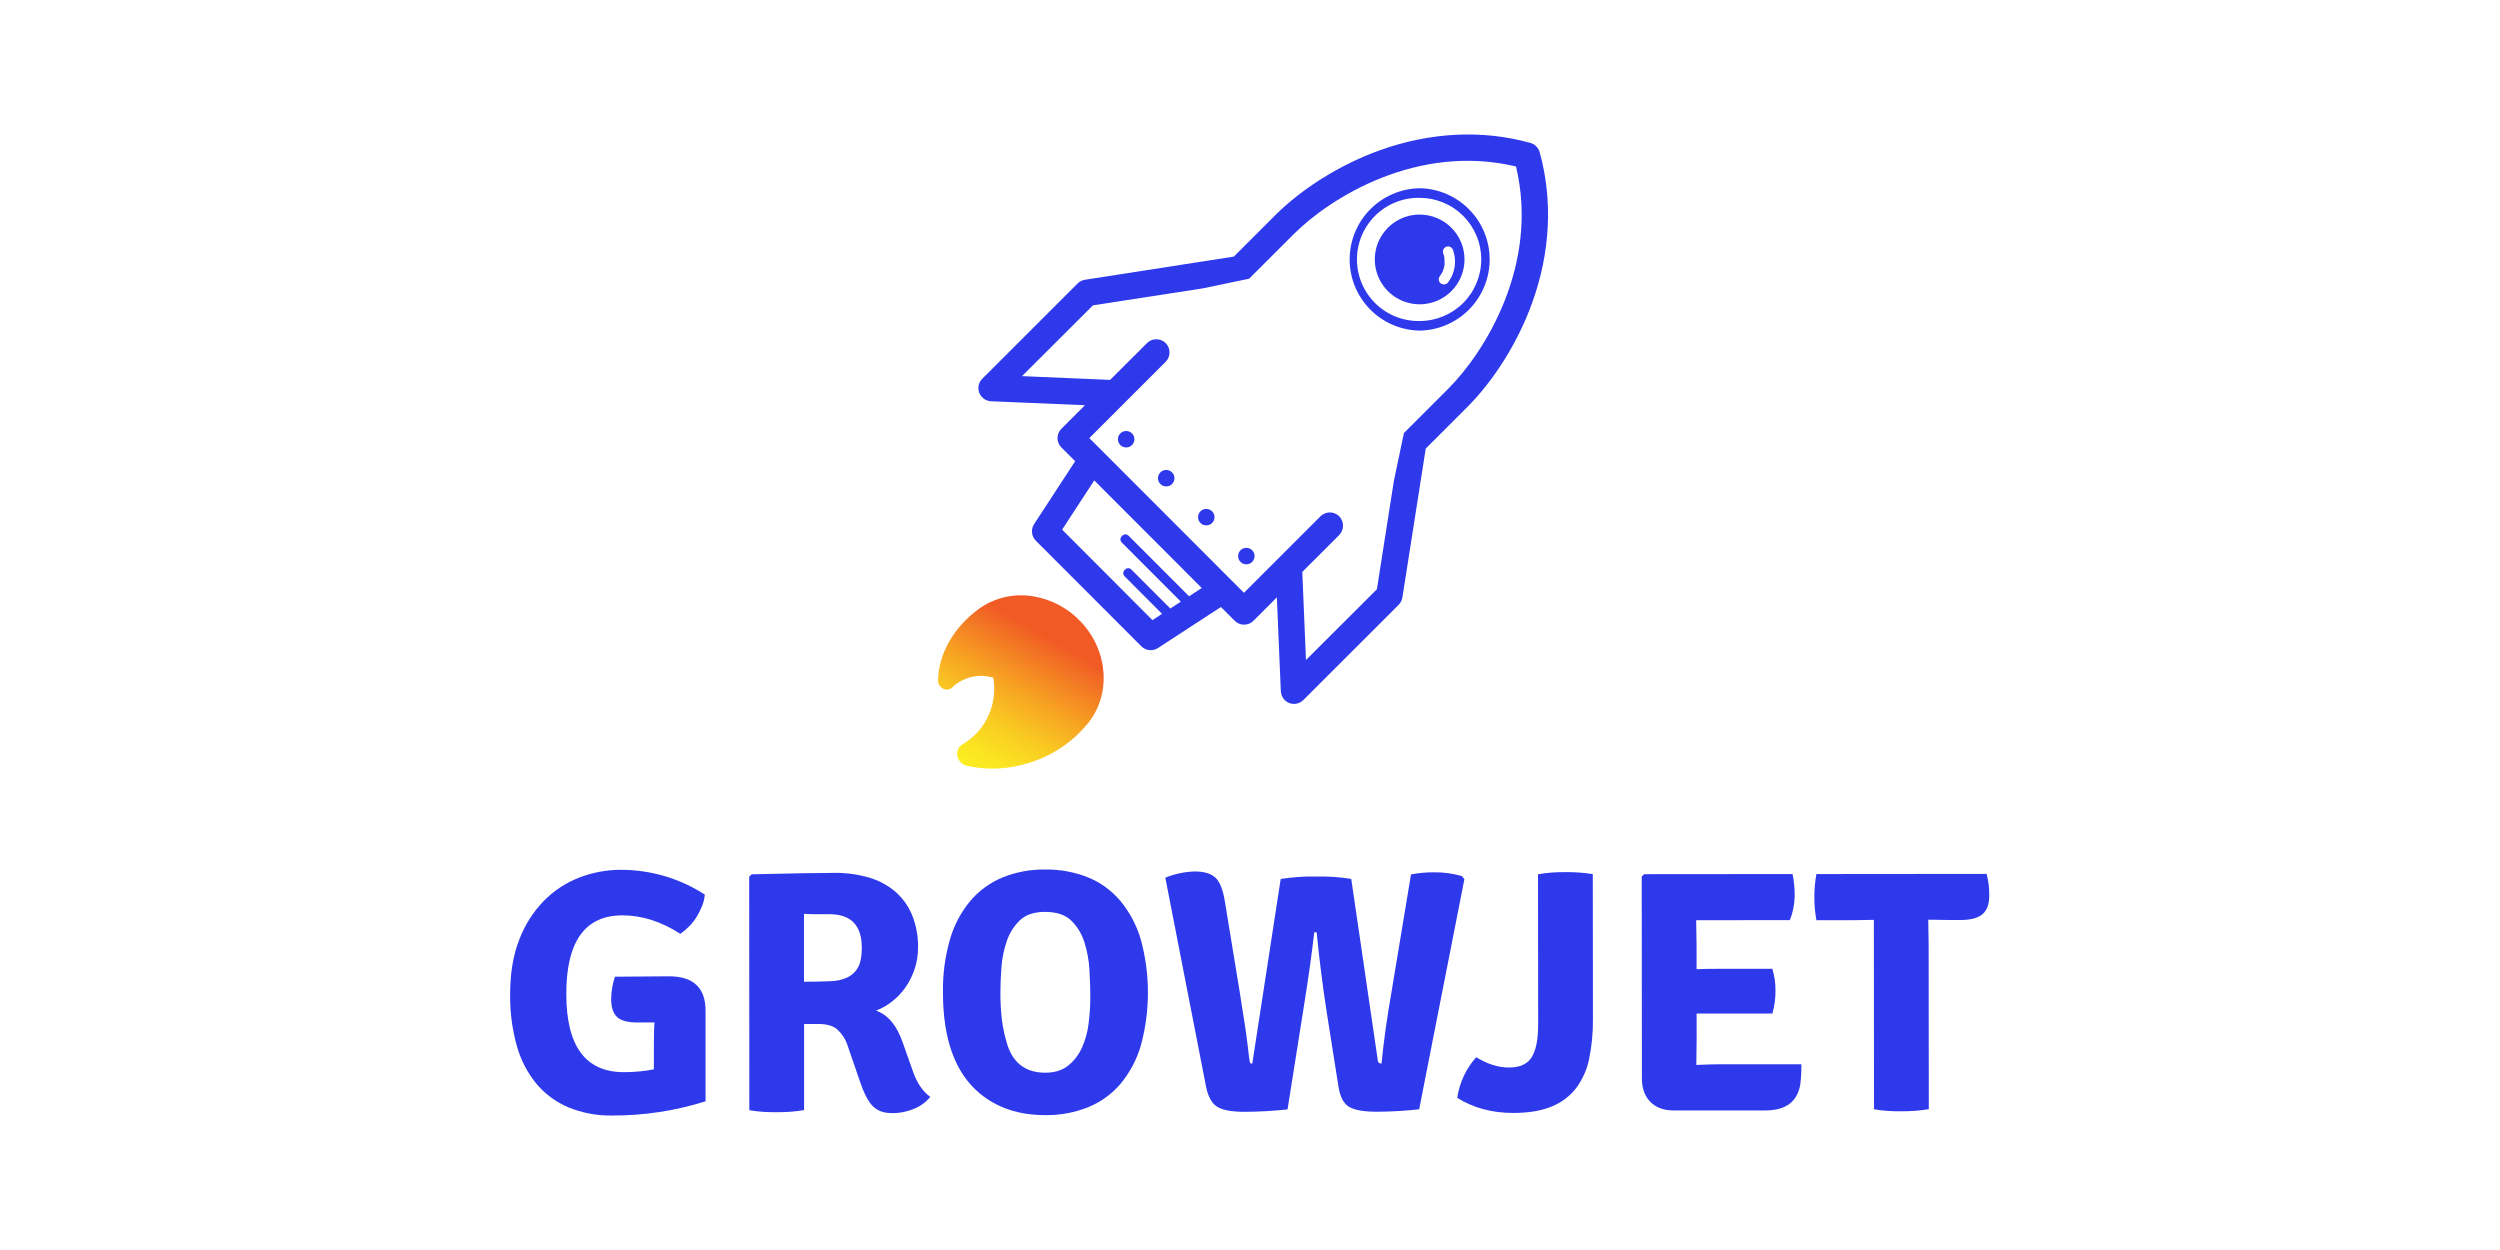 <svg width="300" height="150" viewBox="0 0 300 150" fill="none" xmlns="http://www.w3.org/2000/svg">
<g clip-path="url(#clip0)">
<path d="M73.791 117.204L80.281 117.157C83.203 117.157 84.665 118.533 84.666 121.287V132.157C81.042 133.3 77.263 133.876 73.463 133.863C71.657 133.898 69.864 133.561 68.193 132.874C66.703 132.244 65.384 131.268 64.347 130.026C63.257 128.683 62.46 127.127 62.005 125.459C61.455 123.461 61.189 121.395 61.215 119.323C61.215 116.815 61.578 114.631 62.305 112.769C62.958 111.034 63.96 109.45 65.248 108.116C66.445 106.894 67.888 105.941 69.482 105.321C71.075 104.697 72.771 104.377 74.483 104.377C78.062 104.371 81.566 105.402 84.572 107.344C84.541 107.805 84.436 108.258 84.263 108.687C84.081 109.146 83.861 109.589 83.604 110.011C83.347 110.431 83.042 110.82 82.696 111.169C82.371 111.497 82.018 111.795 81.641 112.059C79.351 110.58 77.034 109.841 74.688 109.843C70.195 109.843 67.951 112.99 67.957 119.283C67.957 125.537 70.261 128.662 74.87 128.659C75.499 128.659 76.112 128.631 76.708 128.574C77.305 128.518 77.89 128.433 78.464 128.319V125.549C78.464 124.92 78.47 124.369 78.483 123.897C78.483 123.425 78.516 123.031 78.544 122.698H76.484C75.299 122.698 74.479 122.471 74.023 122.018C73.569 121.565 73.341 120.855 73.341 119.894C73.352 118.98 73.504 118.072 73.791 117.204Z" fill="#2F39EC"/>
<path d="M110.166 113.704C110.171 114.582 110.032 115.455 109.753 116.288C109.495 117.067 109.127 117.804 108.66 118.478C108.212 119.122 107.669 119.694 107.051 120.175C106.47 120.636 105.822 121.007 105.13 121.273C106.561 121.793 107.623 123.06 108.316 125.072L109.557 128.572C110.029 129.947 110.719 130.966 111.627 131.628C111.135 132.24 110.496 132.717 109.769 133.014C108.91 133.392 107.98 133.584 107.041 133.575C106.047 133.575 105.275 133.294 104.726 132.73C104.177 132.167 103.666 131.182 103.194 129.776L101.7 125.436C101.461 124.709 101.041 124.055 100.48 123.536C99.971 123.097 99.204 122.875 98.184 122.877H96.49V133.212C95.398 133.394 94.292 133.478 93.186 133.462C92.092 133.484 90.999 133.405 89.919 133.226L89.903 105.208L90.191 104.918C92.588 104.861 94.607 104.818 96.246 104.788C97.886 104.758 99.174 104.744 100.112 104.745C101.51 104.727 102.903 104.913 104.247 105.298C105.407 105.628 106.484 106.198 107.409 106.971C108.295 107.737 108.99 108.698 109.439 109.779C109.943 111.025 110.19 112.36 110.166 113.704ZM96.478 109.664V117.808C97.719 117.808 98.78 117.786 99.661 117.742C100.398 117.735 101.123 117.564 101.785 117.242C102.308 116.967 102.733 116.539 103.003 116.014C103.279 115.491 103.416 114.726 103.416 113.73C103.416 111.043 102.119 109.701 99.525 109.704H97.816C97.311 109.692 96.872 109.692 96.478 109.659V109.664Z" fill="#2F39EC"/>
<path d="M117.581 131.22C114.631 128.769 113.156 124.732 113.156 119.111C113.118 116.951 113.401 114.798 113.996 112.722C114.483 111.035 115.312 109.466 116.432 108.113C117.478 106.881 118.802 105.916 120.295 105.298C121.922 104.641 123.664 104.317 125.418 104.342C127.18 104.314 128.929 104.635 130.566 105.286C132.072 105.901 133.407 106.873 134.455 108.118C135.575 109.478 136.406 111.052 136.898 112.743C138.033 116.898 138.037 121.279 136.909 125.436C136.423 127.124 135.594 128.693 134.474 130.047C133.423 131.281 132.092 132.245 130.592 132.86C128.957 133.515 127.208 133.84 125.447 133.816C122.297 133.819 119.675 132.954 117.581 131.22ZM120.923 125.504C121.668 127.655 123.172 128.729 125.433 128.725C126.561 128.725 127.476 128.441 128.18 127.873C128.892 127.297 129.458 126.56 129.832 125.723C130.246 124.798 130.516 123.816 130.634 122.809C130.77 121.753 130.838 120.69 130.839 119.625C130.839 118.659 130.804 117.585 130.733 116.401C130.673 115.271 130.47 114.153 130.129 113.074C129.827 112.092 129.287 111.2 128.557 110.478C127.84 109.778 126.792 109.428 125.414 109.428C124.092 109.428 123.08 109.766 122.376 110.442C121.662 111.139 121.125 111.997 120.809 112.944C120.459 113.967 120.244 115.031 120.17 116.109C120.09 117.223 120.049 118.208 120.049 119.064C120.042 120.196 120.105 121.328 120.238 122.453C120.375 123.488 120.604 124.509 120.923 125.504Z" fill="#2F39EC"/>
<path d="M144.737 130.46L139.838 105.321C140.955 104.867 142.144 104.614 143.35 104.576C144.506 104.576 145.347 104.83 145.873 105.338C146.398 105.846 146.771 106.803 146.991 108.21L148.738 118.872C149.262 122.071 149.594 124.303 149.734 125.568C149.873 126.835 149.97 127.498 150.005 127.552C150.041 127.585 150.084 127.61 150.13 127.624C150.177 127.638 150.226 127.642 150.274 127.635L153.684 105.475C155.089 105.253 156.51 105.155 157.932 105.182C159.344 105.15 160.755 105.246 162.15 105.468L165.312 127.083C165.31 127.247 165.361 127.407 165.458 127.538C165.553 127.606 165.668 127.637 165.784 127.628C166.029 125.037 166.44 122.102 167.016 118.823L169.319 104.932C170.232 104.754 171.16 104.67 172.09 104.679C173.222 104.661 174.35 104.814 175.436 105.132L175.727 105.503L170.299 133.115C168.624 133.303 166.94 133.4 165.255 133.408C163.682 133.408 162.566 133.216 161.906 132.832C161.247 132.448 160.819 131.649 160.623 130.436L159.207 121.468C158.706 118.216 158.304 115.019 157.998 111.877H157.71C157.408 114.552 156.956 117.749 156.353 121.468L154.506 133.127C152.81 133.311 151.106 133.409 149.401 133.419C147.868 133.419 146.773 133.227 146.113 132.844C145.454 132.46 144.996 131.665 144.737 130.46Z" fill="#2F39EC"/>
<path d="M177.143 126.866C178.493 127.692 179.802 128.104 181.07 128.102C182.393 128.102 183.309 127.681 183.819 126.84C184.329 125.998 184.582 124.696 184.579 122.934L184.562 104.911C185.634 104.723 186.72 104.639 187.807 104.658C188.921 104.637 190.035 104.716 191.135 104.894L191.152 122.297C191.17 123.886 191.02 125.473 190.703 127.031C190.452 128.313 189.917 129.522 189.139 130.571C188.37 131.558 187.353 132.322 186.191 132.785C184.968 133.296 183.437 133.552 181.596 133.554C179.039 133.554 176.798 132.95 174.872 131.741C175.134 129.928 175.923 128.233 177.143 126.866Z" fill="#2F39EC"/>
<path d="M203.596 124.777L203.558 127.753V127.793C204.821 127.739 205.838 127.708 206.607 127.708H216.165C216.179 128.497 216.138 129.285 216.043 130.068C215.714 132.191 214.31 133.253 211.83 133.254H200.835C199.648 133.254 198.718 132.911 198.043 132.225C197.368 131.539 197.03 130.602 197.028 129.415L197.007 105.191L197.295 104.901L215.11 104.885C215.283 105.739 215.366 106.609 215.361 107.481C215.35 108.485 215.156 109.479 214.787 110.414L203.542 110.426L203.587 113.402V116.3C204.299 116.272 205.231 116.257 206.383 116.255H212.68C212.942 117.111 213.069 118.001 213.057 118.896C213.067 119.819 212.942 120.738 212.687 121.624H203.594L203.596 124.777Z" fill="#2F39EC"/>
<path d="M231.392 110.367L231.437 113.418L231.456 133.101C230.356 133.281 229.242 133.365 228.128 133.353C227.042 133.372 225.955 133.293 224.883 133.117L224.862 110.381L222.216 110.426H217.968C217.638 108.594 217.638 106.719 217.968 104.887L238.389 104.868C238.621 105.721 238.728 106.602 238.708 107.485C238.708 108.514 238.434 109.255 237.882 109.716C237.33 110.176 236.459 110.4 235.246 110.4H234.047L231.451 110.362L231.392 110.367Z" fill="#2F39EC"/>
<path d="M170.358 39.673C168.117 39.636 165.98 38.72 164.409 37.122C162.837 35.524 161.957 33.372 161.957 31.131C161.957 28.89 162.837 26.738 164.409 25.141C165.98 23.543 168.117 22.626 170.358 22.589C172.599 22.626 174.735 23.543 176.307 25.141C177.878 26.738 178.759 28.89 178.759 31.131C178.759 33.372 177.878 35.524 176.307 37.122C174.735 38.72 172.599 39.636 170.358 39.673ZM170.358 23.741C169.376 23.723 168.401 23.901 167.489 24.265C166.577 24.628 165.746 25.17 165.046 25.858C164.346 26.546 163.789 27.367 163.41 28.272C163.03 29.177 162.834 30.149 162.834 31.131C162.834 32.113 163.03 33.085 163.41 33.99C163.789 34.896 164.346 35.716 165.046 36.404C165.746 37.092 166.577 37.634 167.489 37.997C168.401 38.361 169.376 38.539 170.358 38.522C172.317 38.521 174.196 37.742 175.582 36.358C176.968 34.972 177.747 33.094 177.749 31.135C177.75 30.164 177.559 29.203 177.188 28.306C176.817 27.409 176.274 26.594 175.588 25.907C174.902 25.221 174.087 24.676 173.191 24.304C172.294 23.933 171.333 23.741 170.362 23.741H170.358Z" fill="#2F39EC"/>
<path d="M170.36 25.749C169.295 25.749 168.255 26.064 167.369 26.655C166.483 27.246 165.793 28.087 165.385 29.07C164.977 30.053 164.87 31.136 165.078 32.18C165.285 33.224 165.797 34.184 166.55 34.937C167.302 35.69 168.261 36.203 169.305 36.412C170.349 36.62 171.432 36.514 172.416 36.107C173.399 35.7 174.24 35.01 174.832 34.125C175.424 33.24 175.74 32.199 175.741 31.135C175.741 30.428 175.602 29.728 175.332 29.074C175.062 28.421 174.666 27.828 174.166 27.328C173.666 26.827 173.073 26.431 172.42 26.16C171.767 25.889 171.067 25.75 170.36 25.749ZM173.808 33.834C173.722 33.973 173.585 34.073 173.427 34.114C173.269 34.156 173.102 34.135 172.958 34.056C172.817 33.973 172.714 33.837 172.673 33.678C172.631 33.52 172.654 33.351 172.737 33.209C172.823 33.093 172.902 32.971 172.973 32.846C173.008 32.787 173.041 32.725 173.072 32.664C173.102 32.603 173.102 32.603 173.117 32.572L173.135 32.532L173.157 32.482L173.192 32.383C173.216 32.319 173.235 32.253 173.256 32.187C173.293 32.054 173.323 31.92 173.346 31.784C173.346 31.773 173.346 31.762 173.346 31.751C173.346 31.722 173.346 31.694 173.346 31.666C173.346 31.597 173.346 31.526 173.346 31.458C173.348 31.32 173.343 31.182 173.331 31.045V30.97V30.953C173.317 30.884 173.305 30.818 173.291 30.75C173.26 30.616 173.221 30.483 173.173 30.354C173.131 30.195 173.153 30.027 173.233 29.884C173.314 29.742 173.448 29.636 173.605 29.591C173.764 29.55 173.933 29.573 174.075 29.654C174.218 29.735 174.324 29.868 174.37 30.026C174.593 30.658 174.658 31.336 174.56 31.999C174.462 32.663 174.204 33.293 173.808 33.834Z" fill="#2F39EC"/>
<path d="M184.758 18.256C184.684 17.993 184.544 17.753 184.35 17.56C184.157 17.366 183.917 17.226 183.654 17.152C177.872 15.544 171.618 15.854 165.541 18.046C160.84 19.743 156.266 22.594 152.993 25.862L148.06 30.79L130.188 33.572C129.855 33.624 129.548 33.781 129.31 34.019L117.907 45.413C117.596 45.707 117.416 46.113 117.404 46.541C117.399 46.954 117.555 47.354 117.839 47.654C118.123 47.955 118.513 48.134 118.926 48.153L130.183 48.625C130.183 48.625 130.195 48.625 130.183 48.639L127.368 51.45C127.22 51.597 127.103 51.772 127.023 51.964C126.944 52.157 126.903 52.363 126.903 52.572C126.903 52.78 126.944 52.987 127.023 53.179C127.103 53.372 127.22 53.547 127.368 53.694L129.02 55.346L124.097 62.884C123.896 63.19 123.807 63.556 123.844 63.921C123.882 64.285 124.043 64.626 124.302 64.885L136.964 77.558C137.221 77.816 137.559 77.978 137.921 78.015C138.284 78.053 138.648 77.965 138.953 77.766L146.505 72.845H146.517L148.169 74.497C148.467 74.795 148.87 74.962 149.291 74.962C149.712 74.962 150.115 74.795 150.413 74.497L153.207 71.696H153.224L153.696 82.897C153.701 83.119 153.751 83.338 153.843 83.541C153.935 83.744 154.067 83.926 154.232 84.076C154.523 84.329 154.896 84.469 155.282 84.471C155.491 84.47 155.698 84.428 155.891 84.347C156.084 84.266 156.258 84.147 156.405 83.999L167.842 72.574C168.08 72.336 168.236 72.028 168.288 71.696L171.089 53.828L176.022 48.898C179.295 45.63 182.158 41.059 183.852 36.36C186.045 30.304 186.361 24.041 184.758 18.256ZM144.202 70.566L142.687 71.552L136.428 65.289L135.437 64.295C134.913 63.771 134.099 64.585 134.622 65.109L141.594 72.088L141.7 72.196L140.438 73.02L136.459 69.036L135.774 68.352C135.25 67.828 134.436 68.642 134.96 69.166L139.444 73.662L138.292 74.412L127.455 63.556L131.307 57.656H131.321L136.64 62.983L138.885 65.227L144.206 70.556L144.202 70.566ZM173.775 46.663L168.472 51.962L167.271 57.67L165.229 70.707L156.717 79.203L156.275 68.628L160.665 64.243C160.935 63.982 161.105 63.635 161.148 63.262C161.191 62.889 161.104 62.513 160.901 62.197C160.77 62.002 160.597 61.839 160.396 61.719C160.194 61.598 159.968 61.524 159.734 61.502C159.501 61.479 159.265 61.509 159.044 61.588C158.823 61.667 158.622 61.795 158.456 61.961L153.533 66.879L149.285 71.127H149.264L147.848 69.711L147.798 69.664L141.115 62.971L138.873 60.727L132.187 54.036L132.137 53.986L130.721 52.571L134.969 48.322L139.869 43.428C140.17 43.134 140.341 42.732 140.346 42.311C140.35 41.891 140.188 41.486 139.894 41.185C139.599 40.884 139.198 40.712 138.777 40.708C138.356 40.703 137.951 40.866 137.65 41.16L133.218 45.587L122.641 45.136L131.156 36.641C131.156 36.641 143.664 34.703 144.188 34.627H144.225L149.889 33.447L155.237 28.107C159.648 23.696 170.136 17.159 181.922 19.981C184.737 31.774 178.19 42.253 173.775 46.663Z" fill="#2F39EC"/>
<path d="M135.139 53.696C135.686 53.696 136.128 53.254 136.128 52.707C136.128 52.161 135.686 51.719 135.139 51.719C134.593 51.719 134.151 52.161 134.151 52.707C134.151 53.254 134.593 53.696 135.139 53.696Z" fill="#2F39EC"/>
<path d="M139.947 58.371C140.493 58.371 140.935 57.929 140.935 57.383C140.935 56.837 140.493 56.394 139.947 56.394C139.4 56.394 138.958 56.837 138.958 57.383C138.958 57.929 139.4 58.371 139.947 58.371Z" fill="#2F39EC"/>
<path d="M144.754 63.047C145.3 63.047 145.743 62.604 145.743 62.058C145.743 61.512 145.3 61.069 144.754 61.069C144.208 61.069 143.765 61.512 143.765 62.058C143.765 62.604 144.208 63.047 144.754 63.047Z" fill="#2F39EC"/>
<path d="M149.561 67.719C150.107 67.719 150.55 67.277 150.55 66.731C150.55 66.184 150.107 65.742 149.561 65.742C149.015 65.742 148.573 66.184 148.573 66.731C148.573 67.277 149.015 67.719 149.561 67.719Z" fill="#2F39EC"/>
<path d="M112.561 81.655C112.561 81.937 112.671 82.207 112.868 82.408C113.039 82.606 113.28 82.73 113.541 82.751C113.802 82.772 114.06 82.689 114.26 82.521C114.274 82.509 114.287 82.496 114.298 82.481L114.482 82.292C115.124 81.752 115.891 81.379 116.713 81.21C117.535 81.04 118.387 81.078 119.191 81.32C119.459 82.832 119.27 84.389 118.649 85.793C118.028 87.198 117.002 88.385 115.702 89.203C115.651 89.236 115.596 89.264 115.542 89.292C115.458 89.338 115.379 89.391 115.306 89.453C115.17 89.576 115.061 89.726 114.983 89.892C114.906 90.058 114.862 90.238 114.855 90.422C114.848 90.605 114.877 90.788 114.941 90.96C115.005 91.132 115.103 91.289 115.228 91.423C115.46 91.686 115.778 91.857 116.125 91.907C119.205 92.615 122.719 92.159 125.768 90.628C127.611 89.714 129.236 88.414 130.533 86.817C133.31 83.444 133.07 78.212 129.728 74.639C128.227 73.024 126.237 71.946 124.064 71.571C122.896 71.361 121.698 71.392 120.543 71.663C119.389 71.934 118.302 72.439 117.35 73.147C114.386 75.366 112.642 78.469 112.561 81.655Z" fill="url(#paint0_linear)"/>
</g>
<defs>
<linearGradient id="paint0_linear" x1="116.366" y1="92.159" x2="127.519" y2="72.843" gradientUnits="userSpaceOnUse">
<stop stop-color="#FCEE21"/>
<stop offset="0.1" stop-color="#FBE521"/>
<stop offset="0.28" stop-color="#F9CC22"/>
<stop offset="0.49" stop-color="#F7A422"/>
<stop offset="0.74" stop-color="#F26D24"/>
<stop offset="0.82" stop-color="#F15A24"/>
</linearGradient>
<clipPath id="clip0">
<rect width="177.944" height="118" fill="white" transform="translate(61 16)"/>
</clipPath>
</defs>
</svg>
